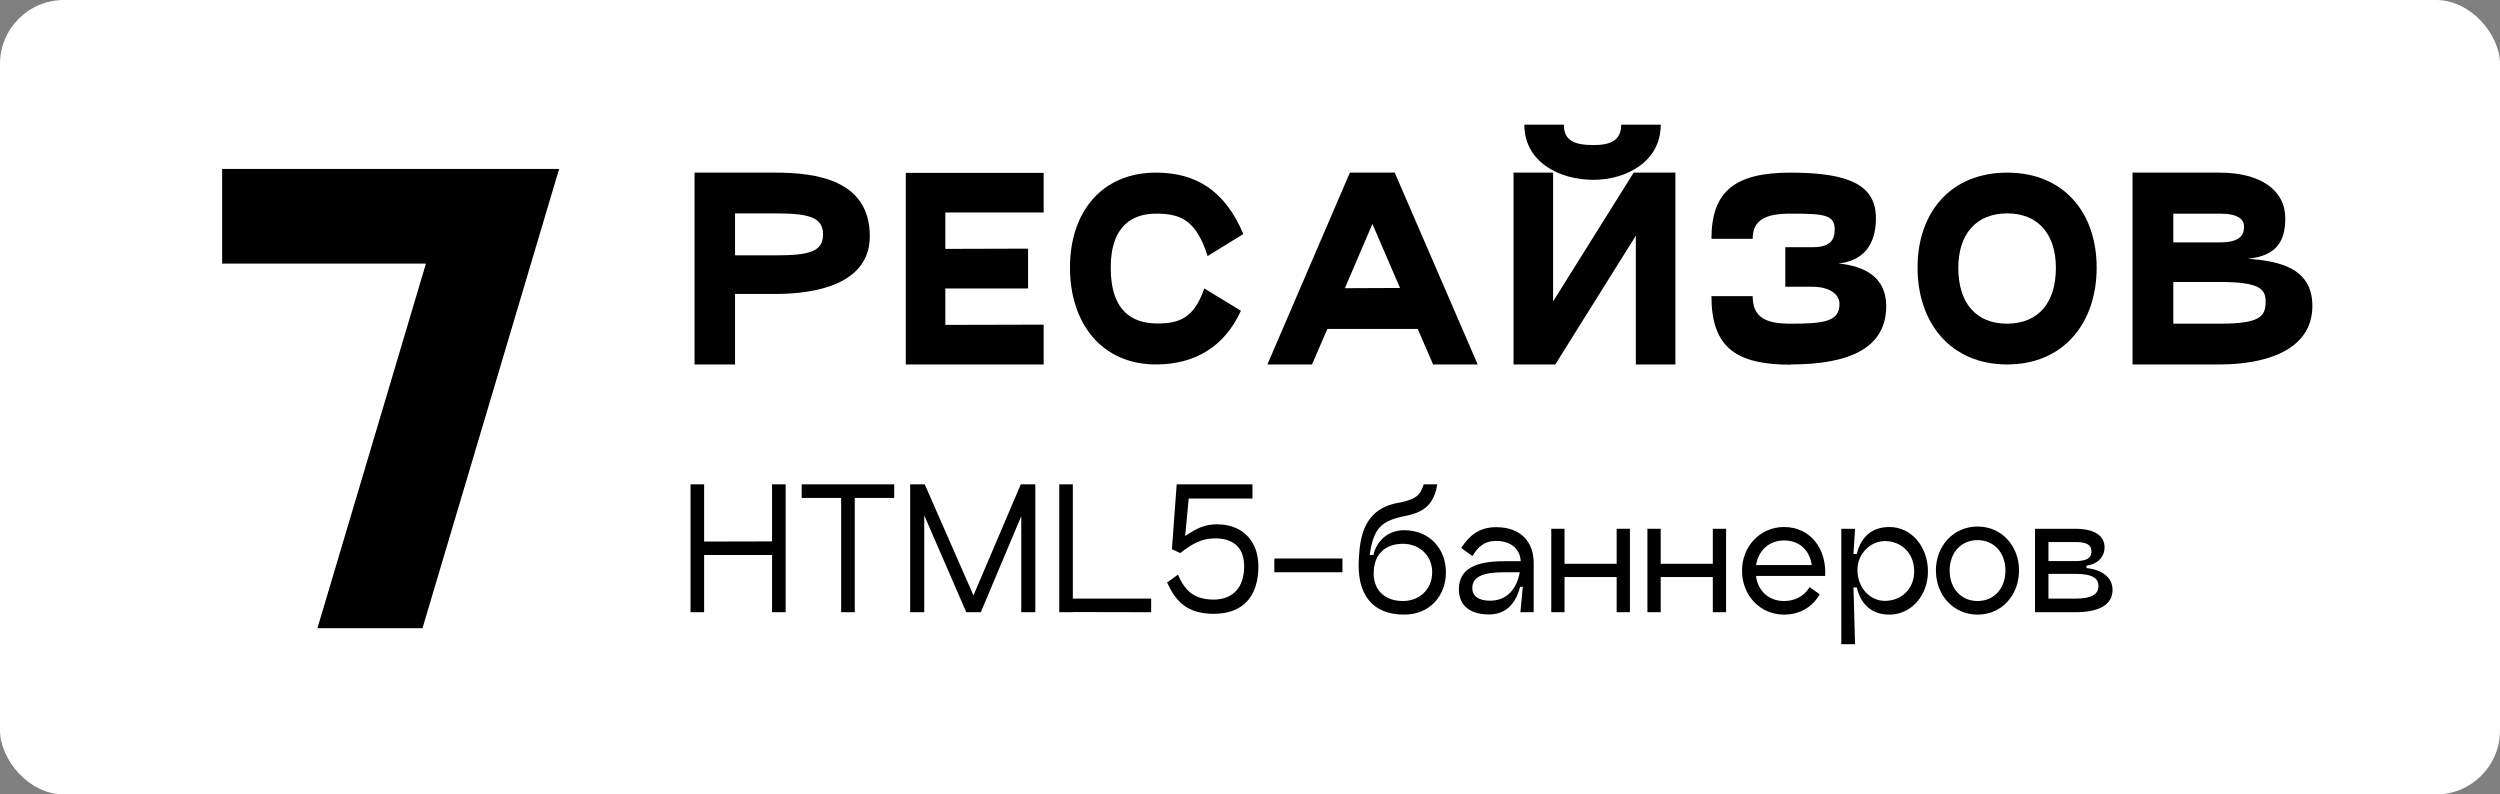 <?xml version="1.0" encoding="UTF-8"?> <svg xmlns="http://www.w3.org/2000/svg" width="1564" height="497" viewBox="0 0 1564 497" fill="none"><rect x="0" y="0" width="1564" height="497" fill="#808080" stroke="none"/> <rect width="1564" height="497" rx="40" fill="white"></rect> <path d="M349.789 105.667H138.958V164.929H266.463L198.58 393H264.308L349.789 105.667Z" fill="black"></path> <path d="M485.2 183.9C510.4 183.9 544.15 177.75 544.15 147.75C544.15 112.5 510.4 108 485.2 108H434.5V228H459.85V183.9H485.2ZM459.85 133.5H485.2C506.05 133.5 514.9 135.9 514.9 146.7C514.9 157.5 506.05 159.75 485.2 159.75H459.85V133.5Z" fill="black"></path> <path d="M652.908 132.9V108.15H566.658V228H652.908V203.1L591.408 203.25V180.45H643.158V155.55L591.408 155.7V132.9H652.908Z" fill="black"></path> <path d="M776.323 194.4L753.373 180.45C747.223 198.6 738.073 202.65 723.223 202.35C709.723 202.05 694.873 196.05 694.873 167.4C694.873 140.1 709.723 133.65 723.223 133.65C738.073 133.65 748.273 137.25 755.473 160.2L777.823 146.4C766.123 118.65 747.523 108 723.223 108C689.023 108 669.373 132.9 669.373 167.4C669.373 202.05 689.023 228 723.223 228C747.373 228 765.973 217.05 776.323 194.4Z" fill="black"></path> <path d="M896.539 228H924.439L872.539 108H844.489L792.889 228H820.789L830.389 205.8H886.939L896.539 228ZM841.339 180.3L858.589 140.1L875.839 180.15L841.339 180.3Z" fill="black"></path> <path d="M996.823 112.5C1017.22 112.5 1038.97 101.25 1038.97 78H1014.22C1014.22 88.05 1007.32 90.75 996.823 90.75C985.273 90.75 978.223 88.05 978.373 78H953.623C953.623 101.25 975.373 112.5 996.823 112.5ZM1048.12 108H1022.02L971.623 188.55V108H946.873V228H972.973L1023.37 147.45V228H1048.12V108Z" fill="black"></path> <path d="M1150.18 164.85C1165.93 163.05 1173.58 153 1173.58 136.5C1173.58 115.95 1157.08 108 1120.18 108C1085.83 108 1070.68 119.25 1070.68 149.4H1096.48C1096.48 137.25 1105.03 133.65 1120.18 133.65C1140.73 133.65 1147.78 134.25 1147.78 143.4C1147.78 150.75 1144.33 154.65 1133.98 154.65H1116.88V179.4H1133.98C1144.33 179.4 1150.78 183.9 1150.78 190.2C1150.78 201.3 1140.73 202.5 1120.18 202.5C1105.03 202.5 1096.48 198.9 1096.48 185.25H1070.68C1070.68 216.75 1085.38 228.15 1120.18 228.15V228C1157.53 228 1180.03 217.5 1180.03 191.4C1180.03 173.1 1165.93 166.35 1150.18 164.85Z" fill="black"></path> <path d="M1199.62 167.4C1199.62 202.05 1220.32 228 1255.72 228C1290.97 228 1311.67 202.05 1311.67 167.4C1311.67 132.9 1290.97 108 1255.72 108C1220.32 108 1199.62 132.9 1199.62 167.4ZM1225.12 167.55C1225.12 146.7 1236.07 133.5 1255.72 133.5C1275.22 133.5 1286.17 146.7 1286.17 167.55C1286.17 189.45 1275.22 202.35 1255.72 202.5C1236.07 202.5 1225.12 189.45 1225.12 167.55Z" fill="black"></path> <path d="M1334.12 228H1388.57C1417.37 228 1446.62 219.15 1446.62 191.4C1446.62 167.1 1425.02 163.35 1406.27 161.85C1425.02 160.05 1429.67 150 1429.67 136.5C1429.67 119.1 1414.37 108 1388.57 108H1334.12V228ZM1359.62 151.65V133.65H1388.57C1400.42 133.65 1403.87 137.25 1403.87 141.9C1403.87 147.75 1400.42 151.65 1388.57 151.65H1359.62ZM1359.62 202.5V176.4H1388.57C1413.92 176.4 1417.37 180.9 1417.37 188.7C1417.37 198 1413.92 202.5 1388.57 202.5H1359.62Z" fill="black"></path> <path d="M483 303V338.7L440.5 338.8V303H432V383H440.5V347.2H483V383H491.5V303H483Z" fill="black"></path> <path d="M559.431 303H501.531V311.5H526.231V383H534.731V311.5H559.431V303Z" fill="black"></path> <path d="M647.702 303H638.602L609.002 372.5L578.502 303H569.402V383H578.202V322.4L604.502 383H613.602L638.902 322.9V383H647.702V303Z" fill="black"></path> <path d="M671.164 374.5V303H662.664V383H671.164V382.9L720.164 383V374.5H671.164Z" fill="black"></path> <path d="M761.245 328C753.745 328 748.645 330.5 741.445 335.3L743.645 311.9H783.545V303H736.145L733.145 343.6L738.345 346C746.045 340 751.945 336.8 760.245 336.8C770.645 336.8 778.345 341.7 778.345 354.3C778.345 367.3 771.445 375.1 759.245 375.1C746.545 375.1 741.045 369 736.945 359.5L730.145 364.4C735.245 375.7 742.245 384 759.245 384C778.245 384 787.245 372.5 787.245 354.3C787.245 338.6 777.445 328 761.245 328Z" fill="black"></path> <path d="M839.834 349.4H797.234V358H839.834V349.4Z" fill="black"></path> <path d="M850.271 347L850.071 349.8C848.771 371.8 858.371 384.5 878.471 384.5C894.471 384.5 904.571 372.7 904.571 358C904.571 343.5 894.471 331.7 878.471 331.7C869.071 331.7 861.471 337.6 859.171 347.2H856.871C859.371 330 864.371 325.9 878.571 322.9L882.071 322.1C893.571 319.3 897.571 312.5 899.171 303H890.671C888.771 308.7 887.171 311.8 877.171 314.1L873.971 314.7C860.771 317.4 851.471 325.5 850.271 347ZM859.371 358.7C859.371 347 866.271 340.2 877.771 340.2C887.371 340.2 895.971 347 895.971 358C895.971 369.2 887.371 376 877.771 376C866.271 376 859.371 369.2 859.371 358.7Z" fill="black"></path> <path d="M936.064 329.8C924.764 329.8 918.764 335.7 914.164 342.8L921.164 347.9C924.564 342.2 928.464 338.4 936.064 338.4C944.664 338.4 950.964 343 951.364 351.1H940.964C923.264 351.1 912.664 355.7 912.664 368.8C912.664 377.1 917.764 384.4 931.564 384.4C940.864 384.4 947.964 379 950.964 367.1H952.664L951.164 383H959.464V352.1C959.464 339.4 951.764 329.8 936.064 329.8ZM932.164 375.8C924.664 375.8 921.064 372.6 921.064 367.9C921.064 360.8 927.764 358 940.964 358H950.764C949.064 367.8 943.164 375.8 932.164 375.8Z" fill="black"></path> <path d="M1011.38 330.8V352.7H978.777V330.8H970.477V383H978.777V361H1011.38V383H1019.68V330.8H1011.38Z" fill="black"></path> <path d="M1071.53 330.8V352.7H1038.93V330.8H1030.63V383H1038.93V361H1071.53V383H1079.83V330.8H1071.53Z" fill="black"></path> <path d="M1098.51 360.3H1141.81C1142.81 343.4 1132.61 329.7 1116.11 329.7C1100.91 329.7 1089.81 342 1089.81 357C1089.81 372.3 1100.91 384.5 1116.11 384.5C1125.71 384.5 1133.81 379.9 1138.41 371.8L1132.11 367.3C1128.61 373 1122.91 376 1116.11 376C1106.71 376 1099.81 369.9 1098.51 360.3ZM1116.11 338.1C1125.61 338.1 1132.11 344.1 1133.41 353.5H1098.61C1100.01 344.4 1106.81 338.1 1116.11 338.1Z" fill="black"></path> <path d="M1182.02 329.7C1171.32 329.7 1164.22 335.6 1161.62 346.6H1159.52L1160.52 330.8H1151.92V403H1160.52L1159.52 367.5H1161.62C1164.22 378.5 1171.32 384.5 1182.02 384.5C1195.82 384.5 1206.12 372.3 1206.12 357.6C1206.12 342 1195.82 329.7 1182.02 329.7ZM1179.22 375.9C1169.72 375.9 1162.02 367.6 1162.02 356.5C1162.02 346.4 1170.12 338.5 1179.22 338.5C1189.42 338.5 1197.52 346 1197.52 357.4C1197.52 368.5 1189.42 375.9 1179.22 375.9Z" fill="black"></path> <path d="M1237.2 384.5C1252.4 384.5 1263.1 372.2 1263.1 356.8C1263.1 341.7 1252.4 329.4 1237.2 329.4C1221.9 329.4 1211.1 341.7 1211.1 356.8C1211.1 372.2 1221.9 384.5 1237.2 384.5ZM1237.2 376C1227 376 1219.7 368.3 1219.7 356.9C1219.7 345.6 1227 337.9 1237.2 337.9C1247.3 337.9 1254.6 345.6 1254.6 356.9C1254.6 368.3 1247.3 376 1237.2 376Z" fill="black"></path> <path d="M1273.11 383H1298.31C1314.61 383 1321.61 377.5 1321.61 369C1321.61 361 1314.61 356.3 1305.31 355.4V353.9C1311.61 353 1316.61 349.1 1316.61 342.3C1316.61 336.1 1311.61 330.8 1298.31 330.8H1273.11V383ZM1281.51 351V339.1H1298.31C1304.61 339.1 1308.41 340.4 1308.41 345C1308.41 349.6 1304.61 351 1298.31 351H1281.51ZM1281.51 374.5V359H1298.31C1309.41 359 1312.81 362 1312.81 366.6C1312.81 371.2 1309.41 374.5 1298.31 374.5H1281.51Z" fill="black"></path> </svg> 
